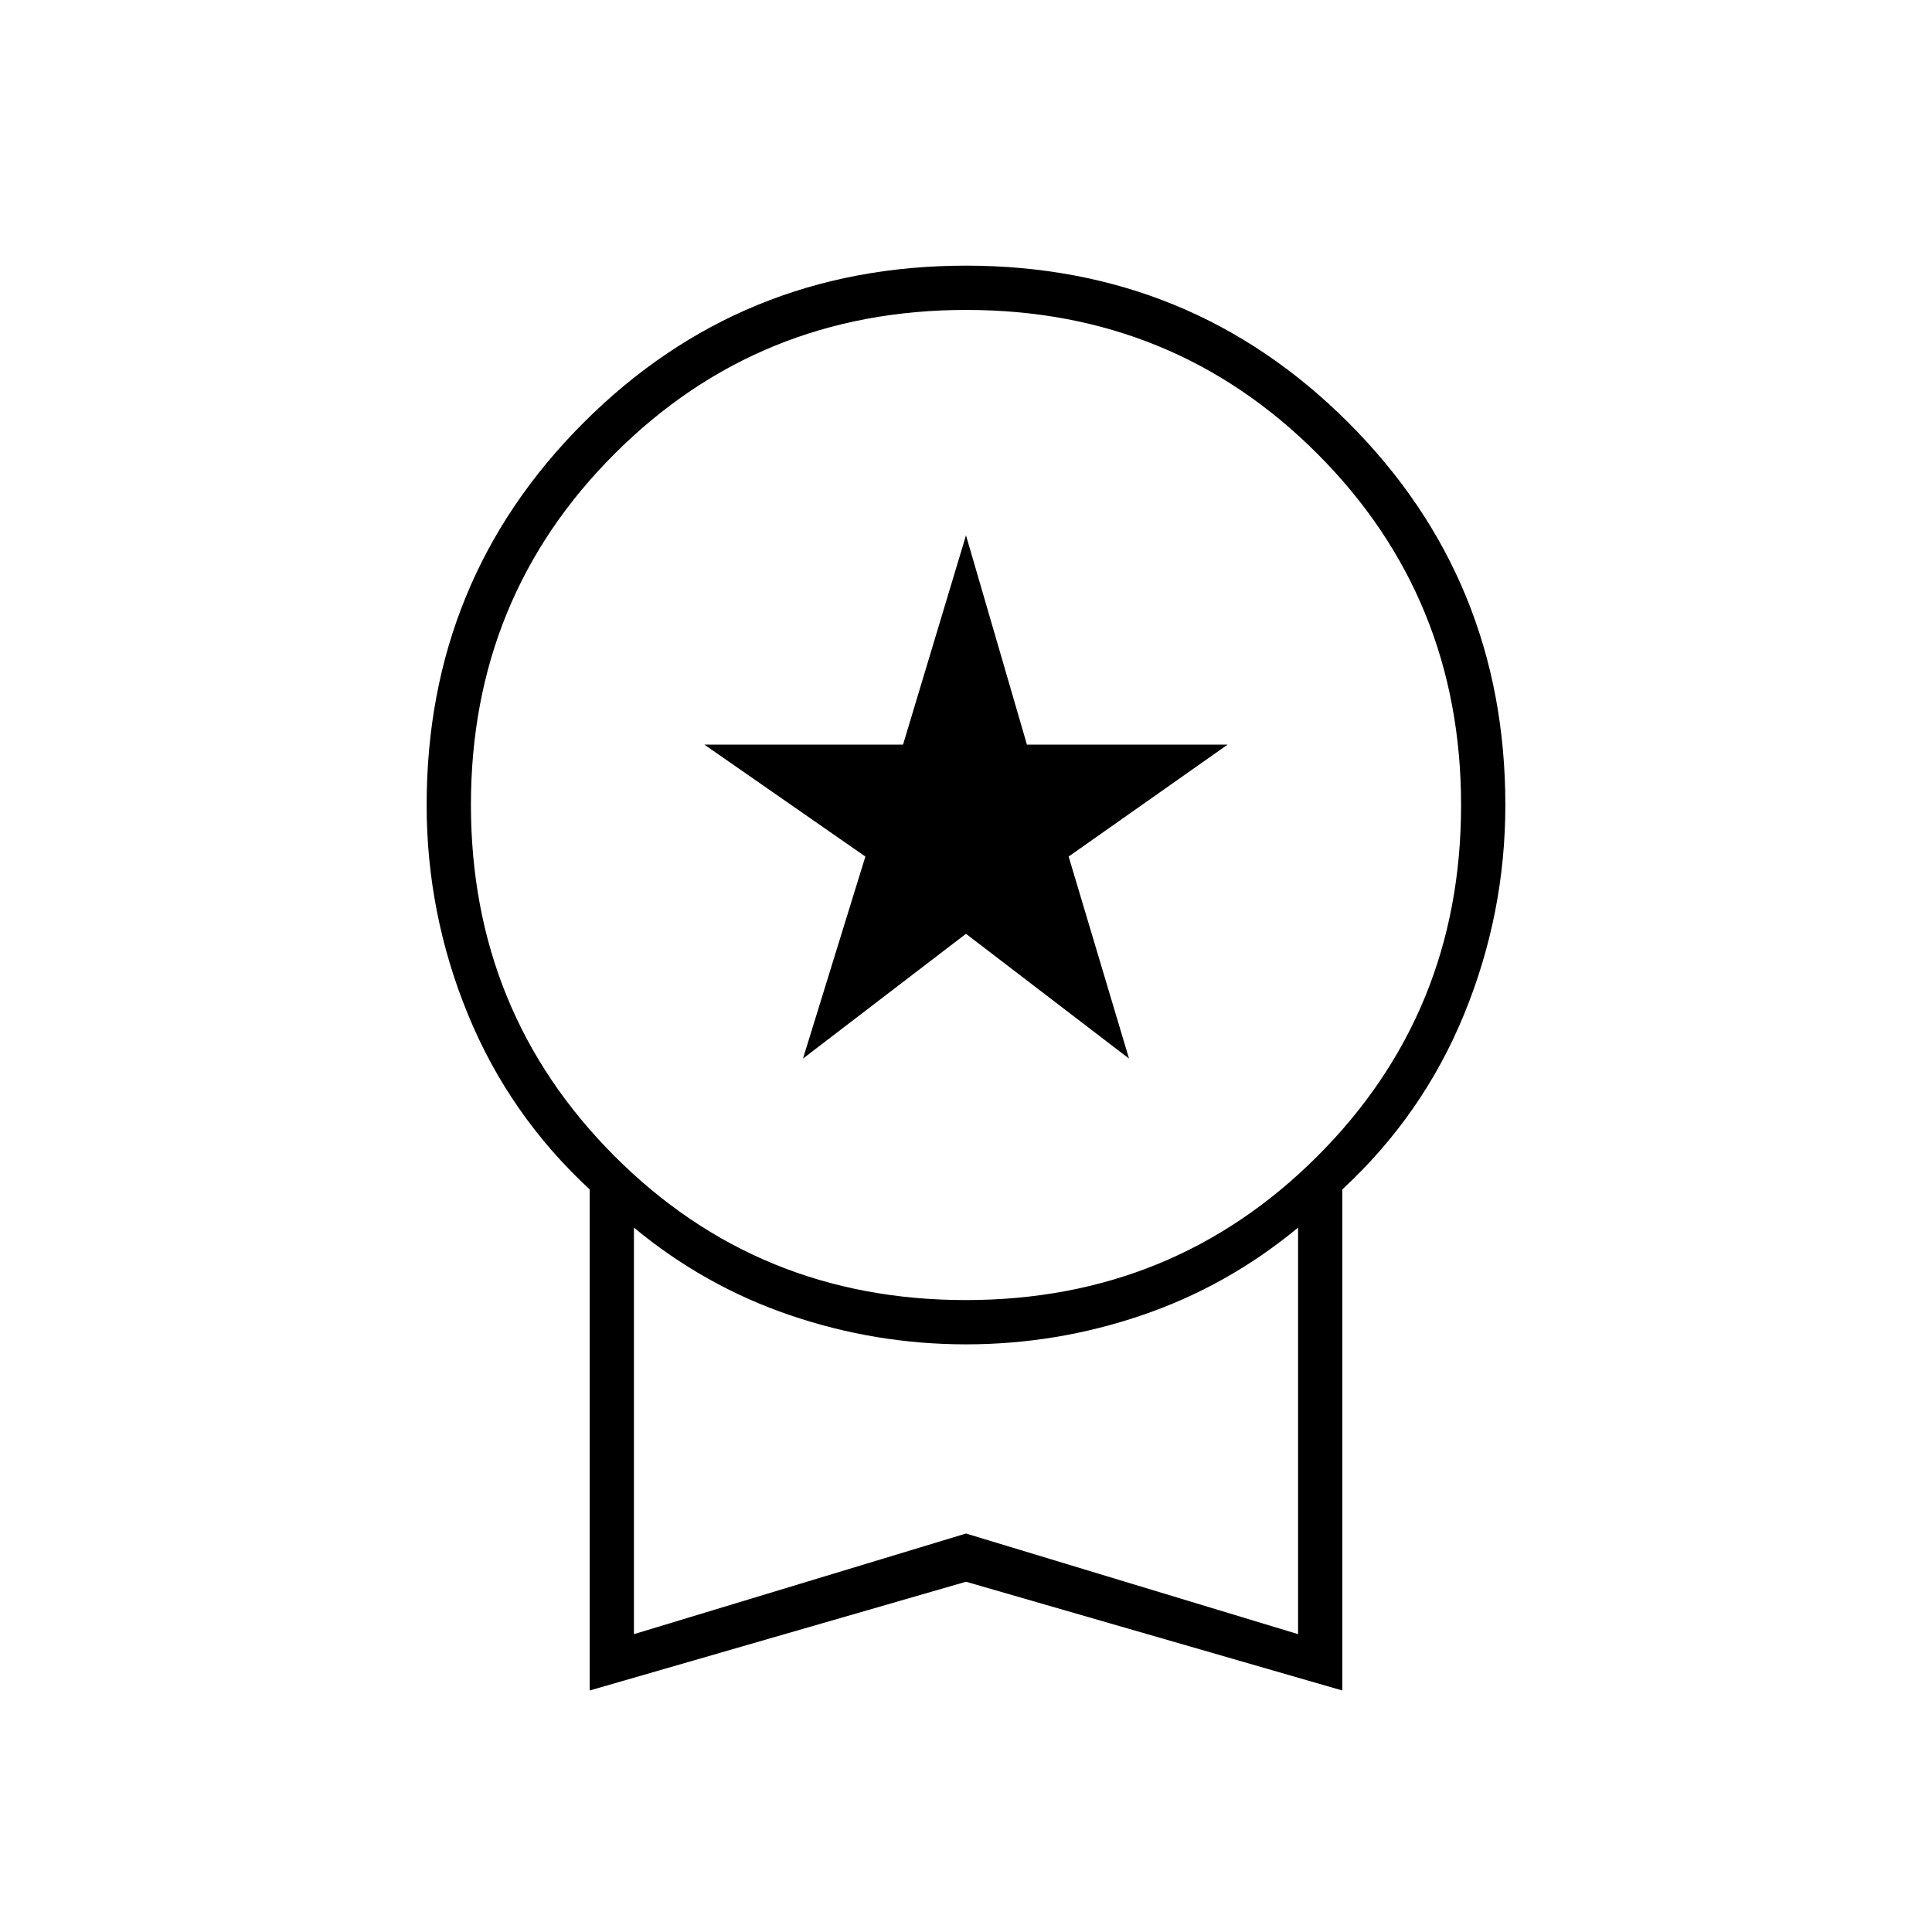 <svg xmlns="http://www.w3.org/2000/svg" height="48px" viewBox="0 -960 960 960" width="48px" fill="#000000"><path d="m399-434 31-100.39L350-590h98.72L480-694l30.28 104H610l-79 55.61L561-434l-81.01-62L399-434ZM293-120v-249q-40-37-60.5-87T212-560q0-112 78-190t190-78q112 0 190 78t78 190q0 54-20.5 104T667-369v249l-187-54.04L293-120Zm186.88-194Q583-314 654.5-385.38t71.5-174.5Q726-663 654.62-734.5T480.12-806Q377-806 305.5-734.62T234-560.12Q234-457 305.38-385.5t174.5 71.5ZM315-148l165-50 165 50v-202q-35 29-77.5 43.5T480-292q-45 0-87.5-14.5T315-350v202Zm165-101Z"/></svg>